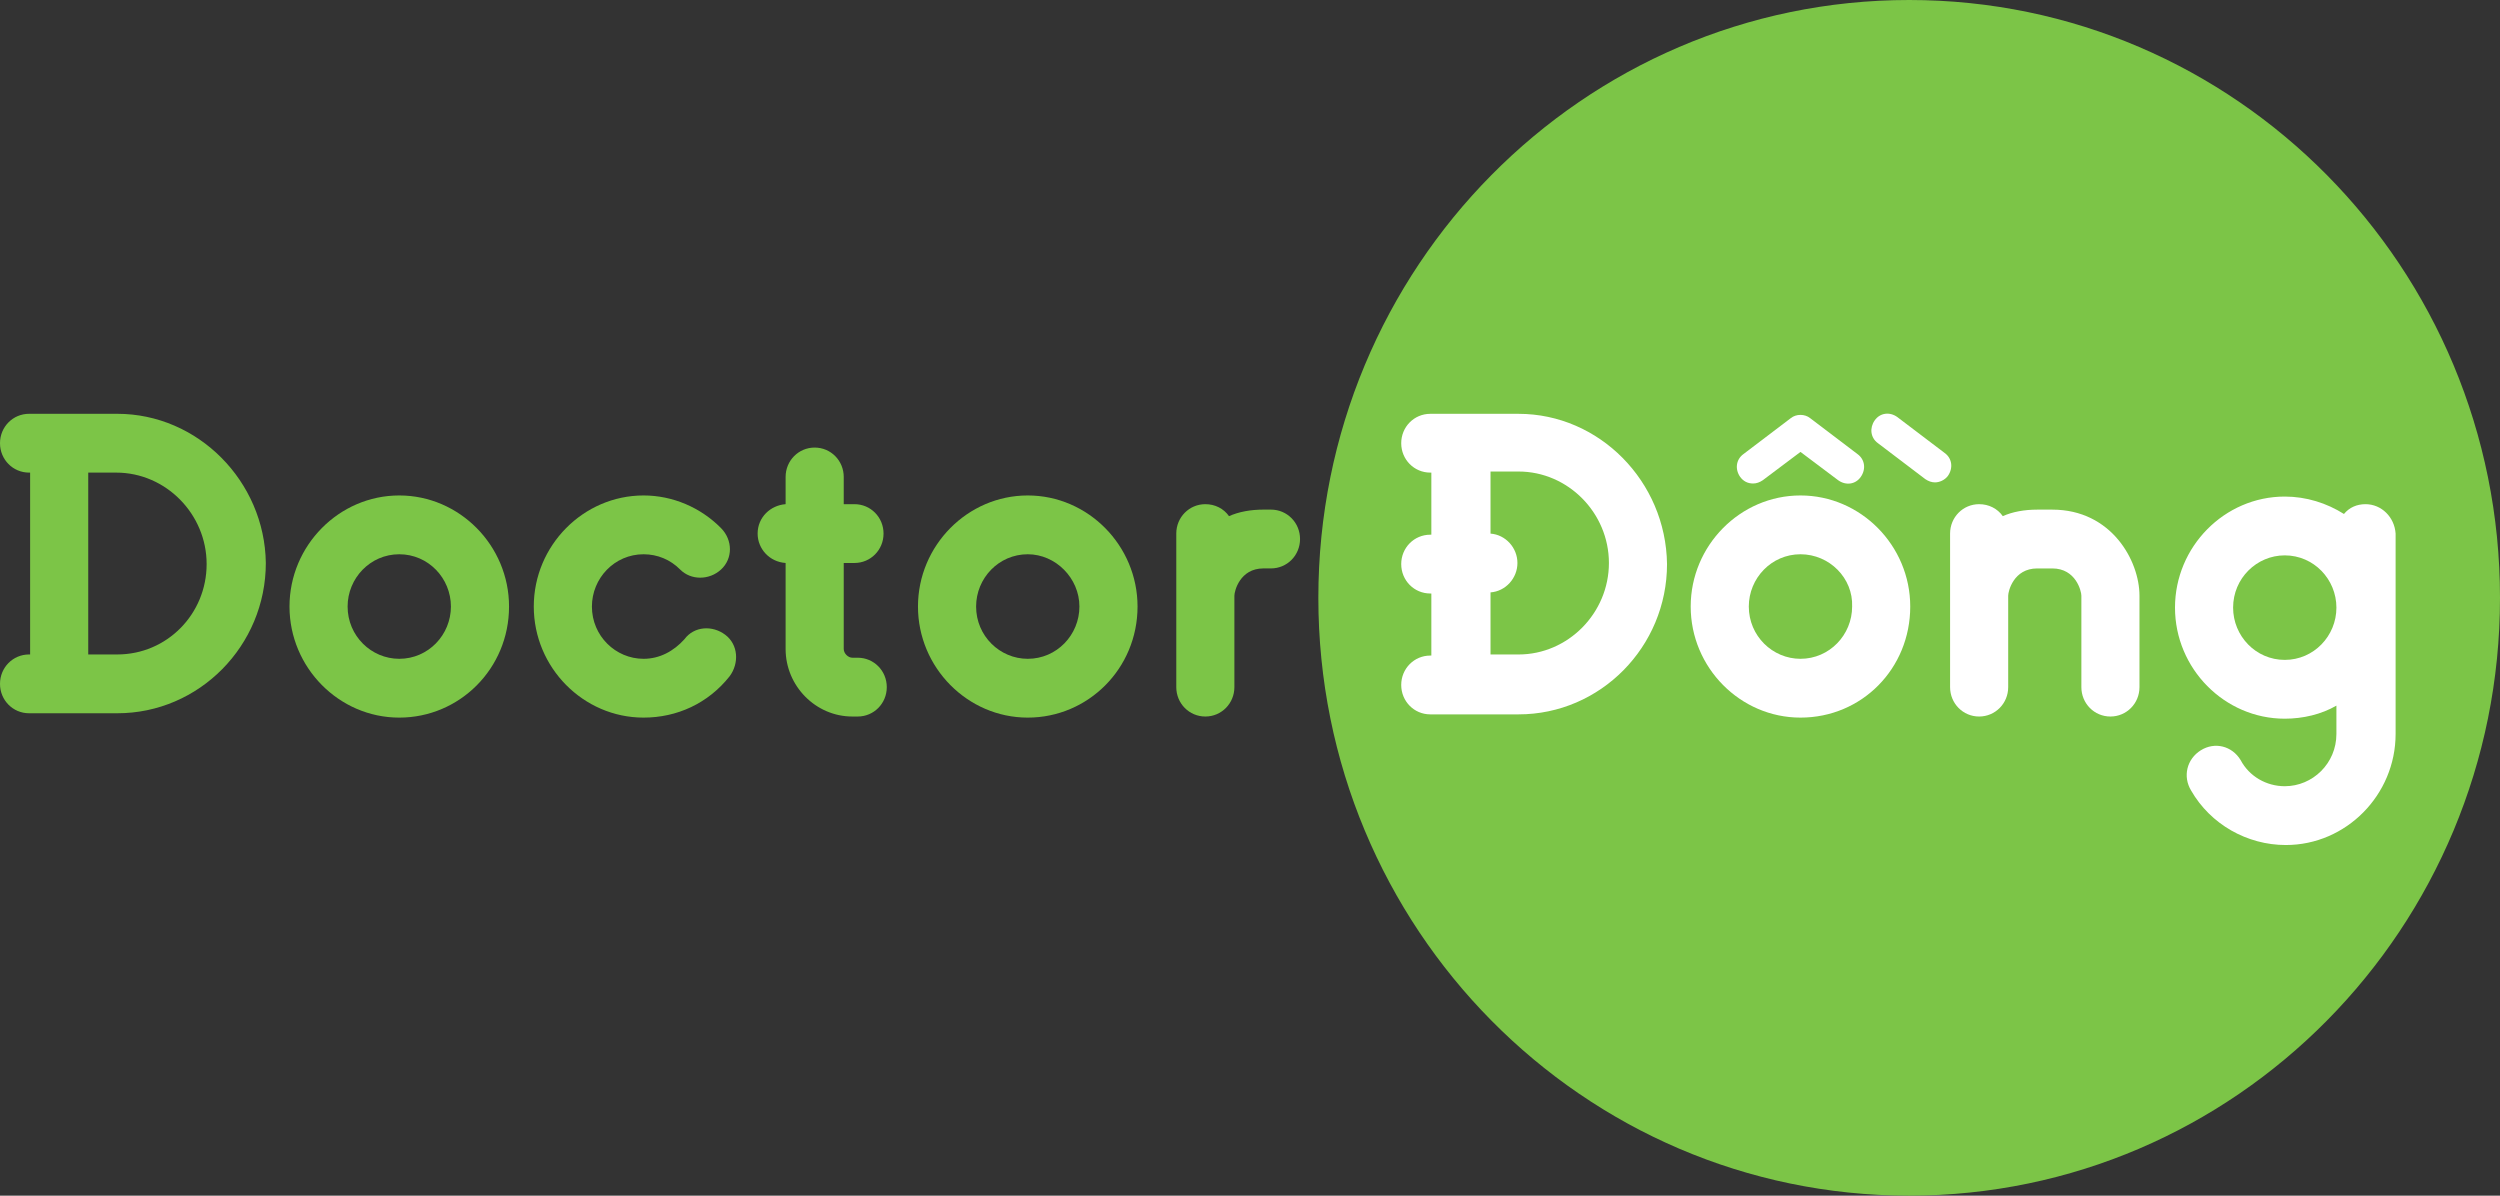 <svg width="115" height="55" viewBox="0 0 115 55" fill="none" xmlns="http://www.w3.org/2000/svg">
<rect x="0" y="0" width="115" height="55" fill="#333333" stroke="none"/>
<path d="M87.822 55C102.832 55 115 42.688 115 27.5C115 12.312 102.832 0 87.822 0C72.812 0 60.644 12.312 60.644 27.5C60.644 42.688 72.812 55 87.822 55Z" fill="#7CC547"/>
<path d="M18.366 33.01C15.594 33.01 13.317 30.706 13.317 27.901C13.317 25.096 15.594 22.791 18.366 22.791C21.138 22.791 23.416 25.096 23.416 27.901C23.416 30.756 21.138 33.01 18.366 33.01ZM18.366 25.496C17.03 25.496 15.99 26.598 15.99 27.901C15.99 29.253 17.079 30.305 18.366 30.305C19.703 30.305 20.742 29.203 20.742 27.901C20.742 26.598 19.703 25.496 18.366 25.496Z" fill="#7CC547"/>
<path d="M47.277 33.01C44.505 33.01 42.227 30.706 42.227 27.901C42.227 25.096 44.505 22.791 47.277 22.791C50.049 22.791 52.327 25.096 52.327 27.901C52.327 30.756 50.049 33.01 47.277 33.01ZM47.277 25.496C45.94 25.496 44.901 26.598 44.901 27.901C44.901 29.253 45.99 30.305 47.277 30.305C48.614 30.305 49.653 29.203 49.653 27.901C49.653 26.598 48.564 25.496 47.277 25.496Z" fill="#7CC547"/>
<path d="M29.604 33.01C26.832 33.01 24.554 30.706 24.554 27.901C24.554 25.096 26.832 22.791 29.604 22.791C30.941 22.791 32.228 23.342 33.168 24.294C33.713 24.845 33.713 25.697 33.168 26.198C32.624 26.698 31.782 26.698 31.287 26.198C30.842 25.747 30.247 25.496 29.604 25.496C28.267 25.496 27.228 26.598 27.228 27.901C27.228 29.253 28.317 30.305 29.604 30.305C30.346 30.305 30.99 29.954 31.485 29.403C31.931 28.802 32.772 28.752 33.366 29.203C33.96 29.654 34.01 30.505 33.564 31.107C32.574 32.359 31.139 33.01 29.604 33.01Z" fill="#7CC547"/>
<path d="M5.396 19.035H1.337C0.594 19.035 0 19.636 0 20.387C0 21.139 0.594 21.74 1.337 21.74H1.386V30.105H1.337C0.594 30.105 0 30.706 0 31.457C0 32.209 0.594 32.81 1.337 32.81H5.396C9.158 32.81 12.228 29.704 12.228 25.897C12.178 22.14 9.109 19.035 5.396 19.035ZM5.396 30.105H4.059V21.74H5.347C7.624 21.74 9.505 23.643 9.505 25.947C9.505 28.252 7.673 30.105 5.396 30.105Z" fill="#7CC547"/>
<path d="M39.455 30.255H39.208C39.01 30.255 38.812 30.055 38.812 29.854V25.897H39.307C40.049 25.897 40.643 25.296 40.643 24.545C40.643 23.793 40.049 23.192 39.307 23.192H38.812V21.94C38.812 21.189 38.218 20.588 37.475 20.588C36.733 20.588 36.138 21.189 36.138 21.94V23.192C35.445 23.242 34.851 23.793 34.851 24.545C34.851 25.246 35.396 25.847 36.138 25.897V29.854C36.138 31.558 37.525 32.96 39.208 32.96H39.455C40.198 32.96 40.792 32.359 40.792 31.608C40.792 30.856 40.198 30.255 39.455 30.255Z" fill="#7CC547"/>
<path d="M58.465 23.442H58.119C57.525 23.442 56.98 23.543 56.535 23.743C56.287 23.392 55.891 23.192 55.446 23.192C54.703 23.192 54.109 23.793 54.109 24.544V31.607C54.109 32.359 54.703 32.96 55.446 32.96C56.188 32.96 56.782 32.359 56.782 31.607V27.4C56.782 27.199 57.03 26.147 58.119 26.147H58.465C59.208 26.147 59.802 25.546 59.802 24.795C59.802 24.044 59.208 23.442 58.465 23.442Z" fill="#7CC547"/>
<path d="M82.822 33.01C80.049 33.01 77.772 30.706 77.772 27.901C77.772 25.096 80.049 22.791 82.822 22.791C85.594 22.791 87.871 25.096 87.871 27.901C87.871 30.756 85.644 33.01 82.822 33.01ZM82.822 25.496C81.485 25.496 80.445 26.598 80.445 27.901C80.445 29.253 81.535 30.305 82.822 30.305C84.158 30.305 85.198 29.203 85.198 27.901C85.248 26.598 84.158 25.496 82.822 25.496Z" fill="white"/>
<path d="M69.852 19.036H65.792C65.05 19.036 64.456 19.637 64.456 20.388C64.456 21.139 65.05 21.74 65.792 21.74H65.842V24.596H65.792C65.05 24.596 64.456 25.197 64.456 25.948C64.456 26.7 65.05 27.301 65.792 27.301H65.842V30.156H65.792C65.05 30.156 64.456 30.757 64.456 31.508C64.456 32.26 65.05 32.861 65.792 32.861H69.852C73.614 32.861 76.683 29.755 76.683 25.948C76.634 22.141 73.564 19.036 69.852 19.036ZM69.852 30.106H68.564V27.25C69.257 27.2 69.802 26.599 69.802 25.898C69.802 25.197 69.257 24.596 68.564 24.546V21.69H69.852C72.129 21.69 74.01 23.594 74.01 25.898C74.01 28.202 72.129 30.106 69.852 30.106Z" fill="white"/>
<path d="M108.812 23.192C108.416 23.192 108.069 23.343 107.822 23.643C107.029 23.142 106.089 22.842 105.099 22.842C102.327 22.842 100.05 25.146 100.05 27.951C100.05 30.756 102.327 33.06 105.099 33.06C105.94 33.06 106.782 32.86 107.475 32.459V33.761C107.475 35.114 106.386 36.166 105.099 36.166C104.257 36.166 103.465 35.715 103.069 34.964C102.674 34.312 101.881 34.112 101.238 34.513C100.594 34.914 100.396 35.715 100.792 36.366C101.683 37.919 103.366 38.871 105.149 38.871C107.921 38.871 110.198 36.567 110.198 33.761V24.545C110.149 23.793 109.554 23.192 108.812 23.192ZM105.099 30.355C103.763 30.355 102.723 29.253 102.723 27.951C102.723 26.599 103.812 25.547 105.099 25.547C106.436 25.547 107.475 26.649 107.475 27.951C107.475 29.253 106.436 30.355 105.099 30.355Z" fill="white"/>
<path d="M94.406 23.443H94.059H93.713C93.119 23.443 92.574 23.543 92.129 23.743C91.882 23.393 91.485 23.192 91.04 23.192C90.297 23.192 89.704 23.793 89.704 24.545V31.608C89.704 32.359 90.297 32.96 91.04 32.96C91.782 32.96 92.377 32.359 92.377 31.608V27.4C92.377 27.2 92.624 26.148 93.713 26.148H94.059H94.406C95.495 26.148 95.743 27.2 95.743 27.4V31.608C95.743 32.359 96.336 32.96 97.079 32.96C97.822 32.96 98.416 32.359 98.416 31.608V27.4C98.416 25.797 97.129 23.443 94.406 23.443Z" fill="white"/>
<path d="M80.644 22.241C80.396 22.241 80.198 22.14 80.049 21.94C79.802 21.59 79.852 21.139 80.198 20.888L82.376 19.235C82.624 19.035 83.02 19.035 83.267 19.235L85.445 20.888C85.792 21.139 85.842 21.59 85.594 21.94C85.347 22.291 84.901 22.341 84.555 22.09L82.822 20.788L81.089 22.09C80.941 22.191 80.792 22.241 80.644 22.241Z" fill="white"/>
<path d="M89.01 22.19C88.861 22.19 88.713 22.14 88.564 22.04L86.386 20.387C86.04 20.137 85.99 19.686 86.238 19.335C86.485 18.985 86.931 18.934 87.277 19.185L89.456 20.838C89.802 21.088 89.851 21.539 89.604 21.89C89.456 22.09 89.208 22.19 89.01 22.19Z" fill="white"/>
</svg>
